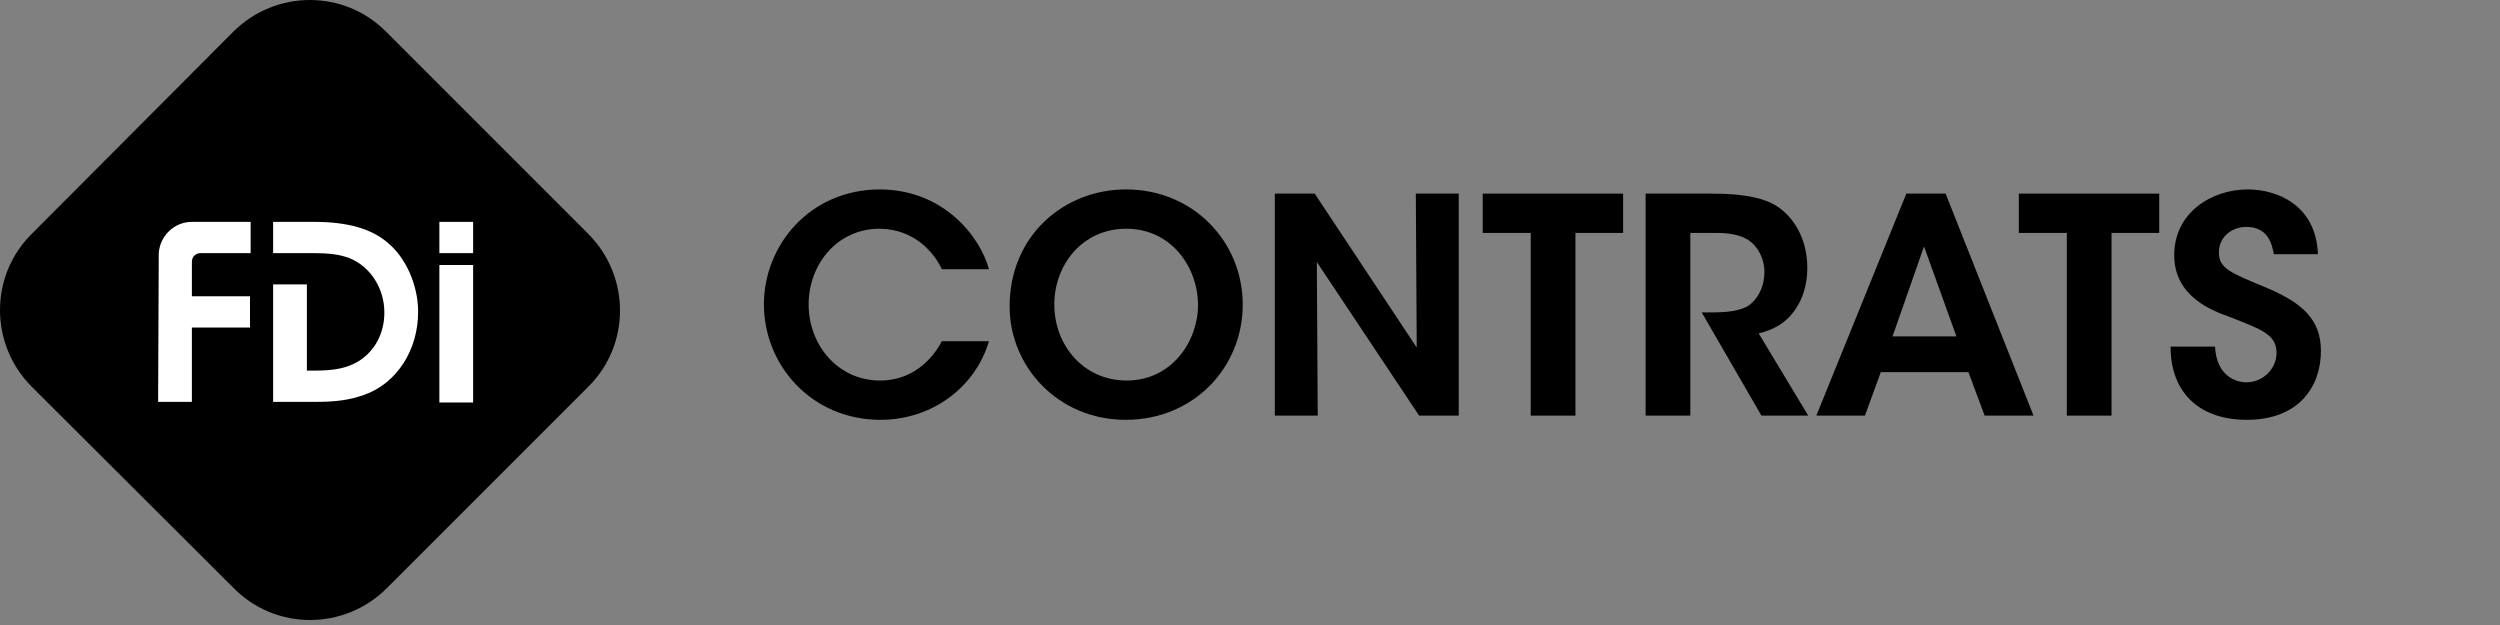 <?xml version="1.0" encoding="UTF-8" standalone="no"?>
<!DOCTYPE svg PUBLIC "-//W3C//DTD SVG 1.1//EN" "http://www.w3.org/Graphics/SVG/1.1/DTD/svg11.dtd">
<svg width="100%" height="100%" viewBox="0 0 400 100" version="1.1" xmlns="http://www.w3.org/2000/svg" xmlns:xlink="http://www.w3.org/1999/xlink" xml:space="preserve" xmlns:serif="http://www.serif.com/" style="fill-rule:evenodd;clip-rule:evenodd;stroke-linejoin:round;stroke-miterlimit:2;">
    <rect x="0" y="0" width="400" height="100" fill="#808080" stroke="none"/>
    <g>
        <path d="M37.3,5.1C44.1,-1.7 55.1,-1.7 61.8,5.1L94.1,37.4C100.9,44.2 100.9,55.2 94.1,61.9L61.9,94.1C55.1,100.9 44.1,100.9 37.4,94.1L5.1,61.9C-1.7,55.1 -1.7,44.1 5.1,37.4L37.3,5.1Z" style="fill-rule:nonzero;"/>
        <g>
            <rect x="70.3" y="35.5" width="5.4" height="5" style="fill:white;"/>
            <path d="M62.1,38.9C59.5,36.6 55.6,35.5 50.3,35.5L43.7,35.5L43.7,40.5L50.1,40.5C52.7,40.5 54.3,40.7 55.9,41.3C59.2,42.6 61.5,46.1 61.5,50C61.5,53.4 59.9,56.3 57.2,57.9C55.4,58.9 53.6,59.3 50.2,59.3L49.1,59.3L49.1,45.5L43.7,45.5L43.7,64.3L50.4,64.3C53.8,64.3 55.9,64 58.2,63.2C63.4,61.4 66.9,56.1 66.9,49.9C66.9,45.7 65,41.3 62.1,38.9Z" style="fill:white;fill-rule:nonzero;"/>
            <rect x="70.3" y="42.4" width="5.4" height="22" style="fill:white;"/>
            <path d="M25.4,40.5C25.6,37.7 27.9,35.5 30.7,35.5L40.1,35.5L40.1,40.5L32.1,40.5C31.4,40.5 30.7,41 30.7,41.9L30.7,47.4L40,47.4L40,52.4L30.7,52.4L30.7,64.3L25.3,64.3L25.4,40.5Z" style="fill:white;fill-rule:nonzero;"/>
        </g>
    </g>
    <g transform="matrix(1,0,0,1,2.161,-4.802)">
        <g transform="matrix(48,0,0,48,118.243,71.302)">
            <path d="M0.631,-0.248C0.617,-0.221 0.557,-0.117 0.425,-0.117C0.284,-0.117 0.187,-0.236 0.187,-0.371C0.187,-0.502 0.28,-0.623 0.424,-0.623C0.542,-0.622 0.608,-0.539 0.631,-0.488L0.788,-0.488C0.759,-0.596 0.638,-0.753 0.425,-0.754C0.191,-0.754 0.038,-0.568 0.038,-0.371C0.038,-0.165 0.2,0.014 0.426,0.014C0.599,0.014 0.743,-0.095 0.788,-0.248L0.631,-0.248Z" style="fill-rule:nonzero;"/>
        </g>
        <g transform="matrix(48,0,0,48,157.603,71.302)">
            <path d="M0.037,-0.363C0.037,-0.165 0.197,0.014 0.424,0.014C0.65,0.014 0.814,-0.16 0.814,-0.37C0.814,-0.58 0.649,-0.754 0.425,-0.754C0.219,-0.754 0.037,-0.601 0.037,-0.364L0.037,-0.363ZM0.186,-0.371C0.186,-0.501 0.278,-0.623 0.426,-0.623C0.577,-0.623 0.665,-0.493 0.665,-0.369C0.665,-0.247 0.577,-0.117 0.427,-0.117C0.283,-0.117 0.186,-0.235 0.186,-0.37L0.186,-0.371Z" style="fill-rule:nonzero;"/>
        </g>
        <g transform="matrix(48,0,0,48,198.451,71.302)">
            <path d="M0.203,-0.74L0.07,-0.74L0.07,-0L0.213,-0L0.21,-0.512L0.551,-0L0.683,-0L0.683,-0.74L0.54,-0.74L0.543,-0.227L0.203,-0.74Z" style="fill-rule:nonzero;"/>
        </g>
        <g transform="matrix(48,0,0,48,234.643,71.302)">
            <path d="M0.169,-0L0.318,-0L0.318,-0.609L0.477,-0.609L0.477,-0.74L0.009,-0.74L0.009,-0.609L0.169,-0.609L0.169,-0Z" style="fill-rule:nonzero;"/>
        </g>
        <g transform="matrix(48,0,0,48,257.923,71.302)">
            <path d="M0.067,-0L0.216,-0L0.216,-0.609L0.303,-0.609C0.345,-0.609 0.381,-0.603 0.408,-0.586C0.441,-0.565 0.463,-0.524 0.463,-0.479C0.463,-0.434 0.445,-0.395 0.416,-0.371C0.385,-0.347 0.332,-0.344 0.283,-0.344L0.254,-0.344L0.453,-0L0.609,-0L0.444,-0.274C0.492,-0.286 0.534,-0.307 0.566,-0.354C0.591,-0.39 0.606,-0.438 0.606,-0.492C0.606,-0.574 0.573,-0.649 0.512,-0.693C0.472,-0.722 0.406,-0.74 0.291,-0.74L0.067,-0.74L0.067,-0Z" style="fill-rule:nonzero;"/>
        </g>
        <g transform="matrix(48,0,0,48,288.067,71.302)">
            <path d="M0.223,-0.145L0.515,-0.145L0.569,-0L0.732,-0L0.439,-0.74L0.308,-0.74L0.008,-0L0.17,-0L0.223,-0.145ZM0.475,-0.264L0.262,-0.264L0.367,-0.564L0.475,-0.264Z" style="fill-rule:nonzero;"/>
        </g>
        <g transform="matrix(48,0,0,48,320.419,71.302)">
            <path d="M0.169,-0L0.318,-0L0.318,-0.609L0.477,-0.609L0.477,-0.74L0.009,-0.74L0.009,-0.609L0.169,-0.609L0.169,-0Z" style="fill-rule:nonzero;"/>
        </g>
        <g transform="matrix(48,0,0,48,343.699,71.302)">
            <path d="M0.03,-0.23C0.029,-0.087 0.116,0.014 0.284,0.014C0.458,0.014 0.531,-0.097 0.531,-0.216C0.531,-0.321 0.468,-0.375 0.355,-0.424C0.23,-0.476 0.19,-0.49 0.191,-0.545C0.191,-0.595 0.233,-0.629 0.282,-0.629C0.355,-0.629 0.368,-0.572 0.374,-0.538L0.521,-0.538C0.515,-0.702 0.385,-0.754 0.287,-0.754C0.167,-0.754 0.042,-0.677 0.042,-0.535C0.042,-0.395 0.171,-0.349 0.227,-0.329C0.33,-0.288 0.383,-0.272 0.383,-0.209C0.383,-0.157 0.339,-0.111 0.282,-0.111C0.25,-0.111 0.183,-0.13 0.178,-0.23L0.03,-0.23Z" style="fill-rule:nonzero;"/>
        </g>
    </g>
</svg>
